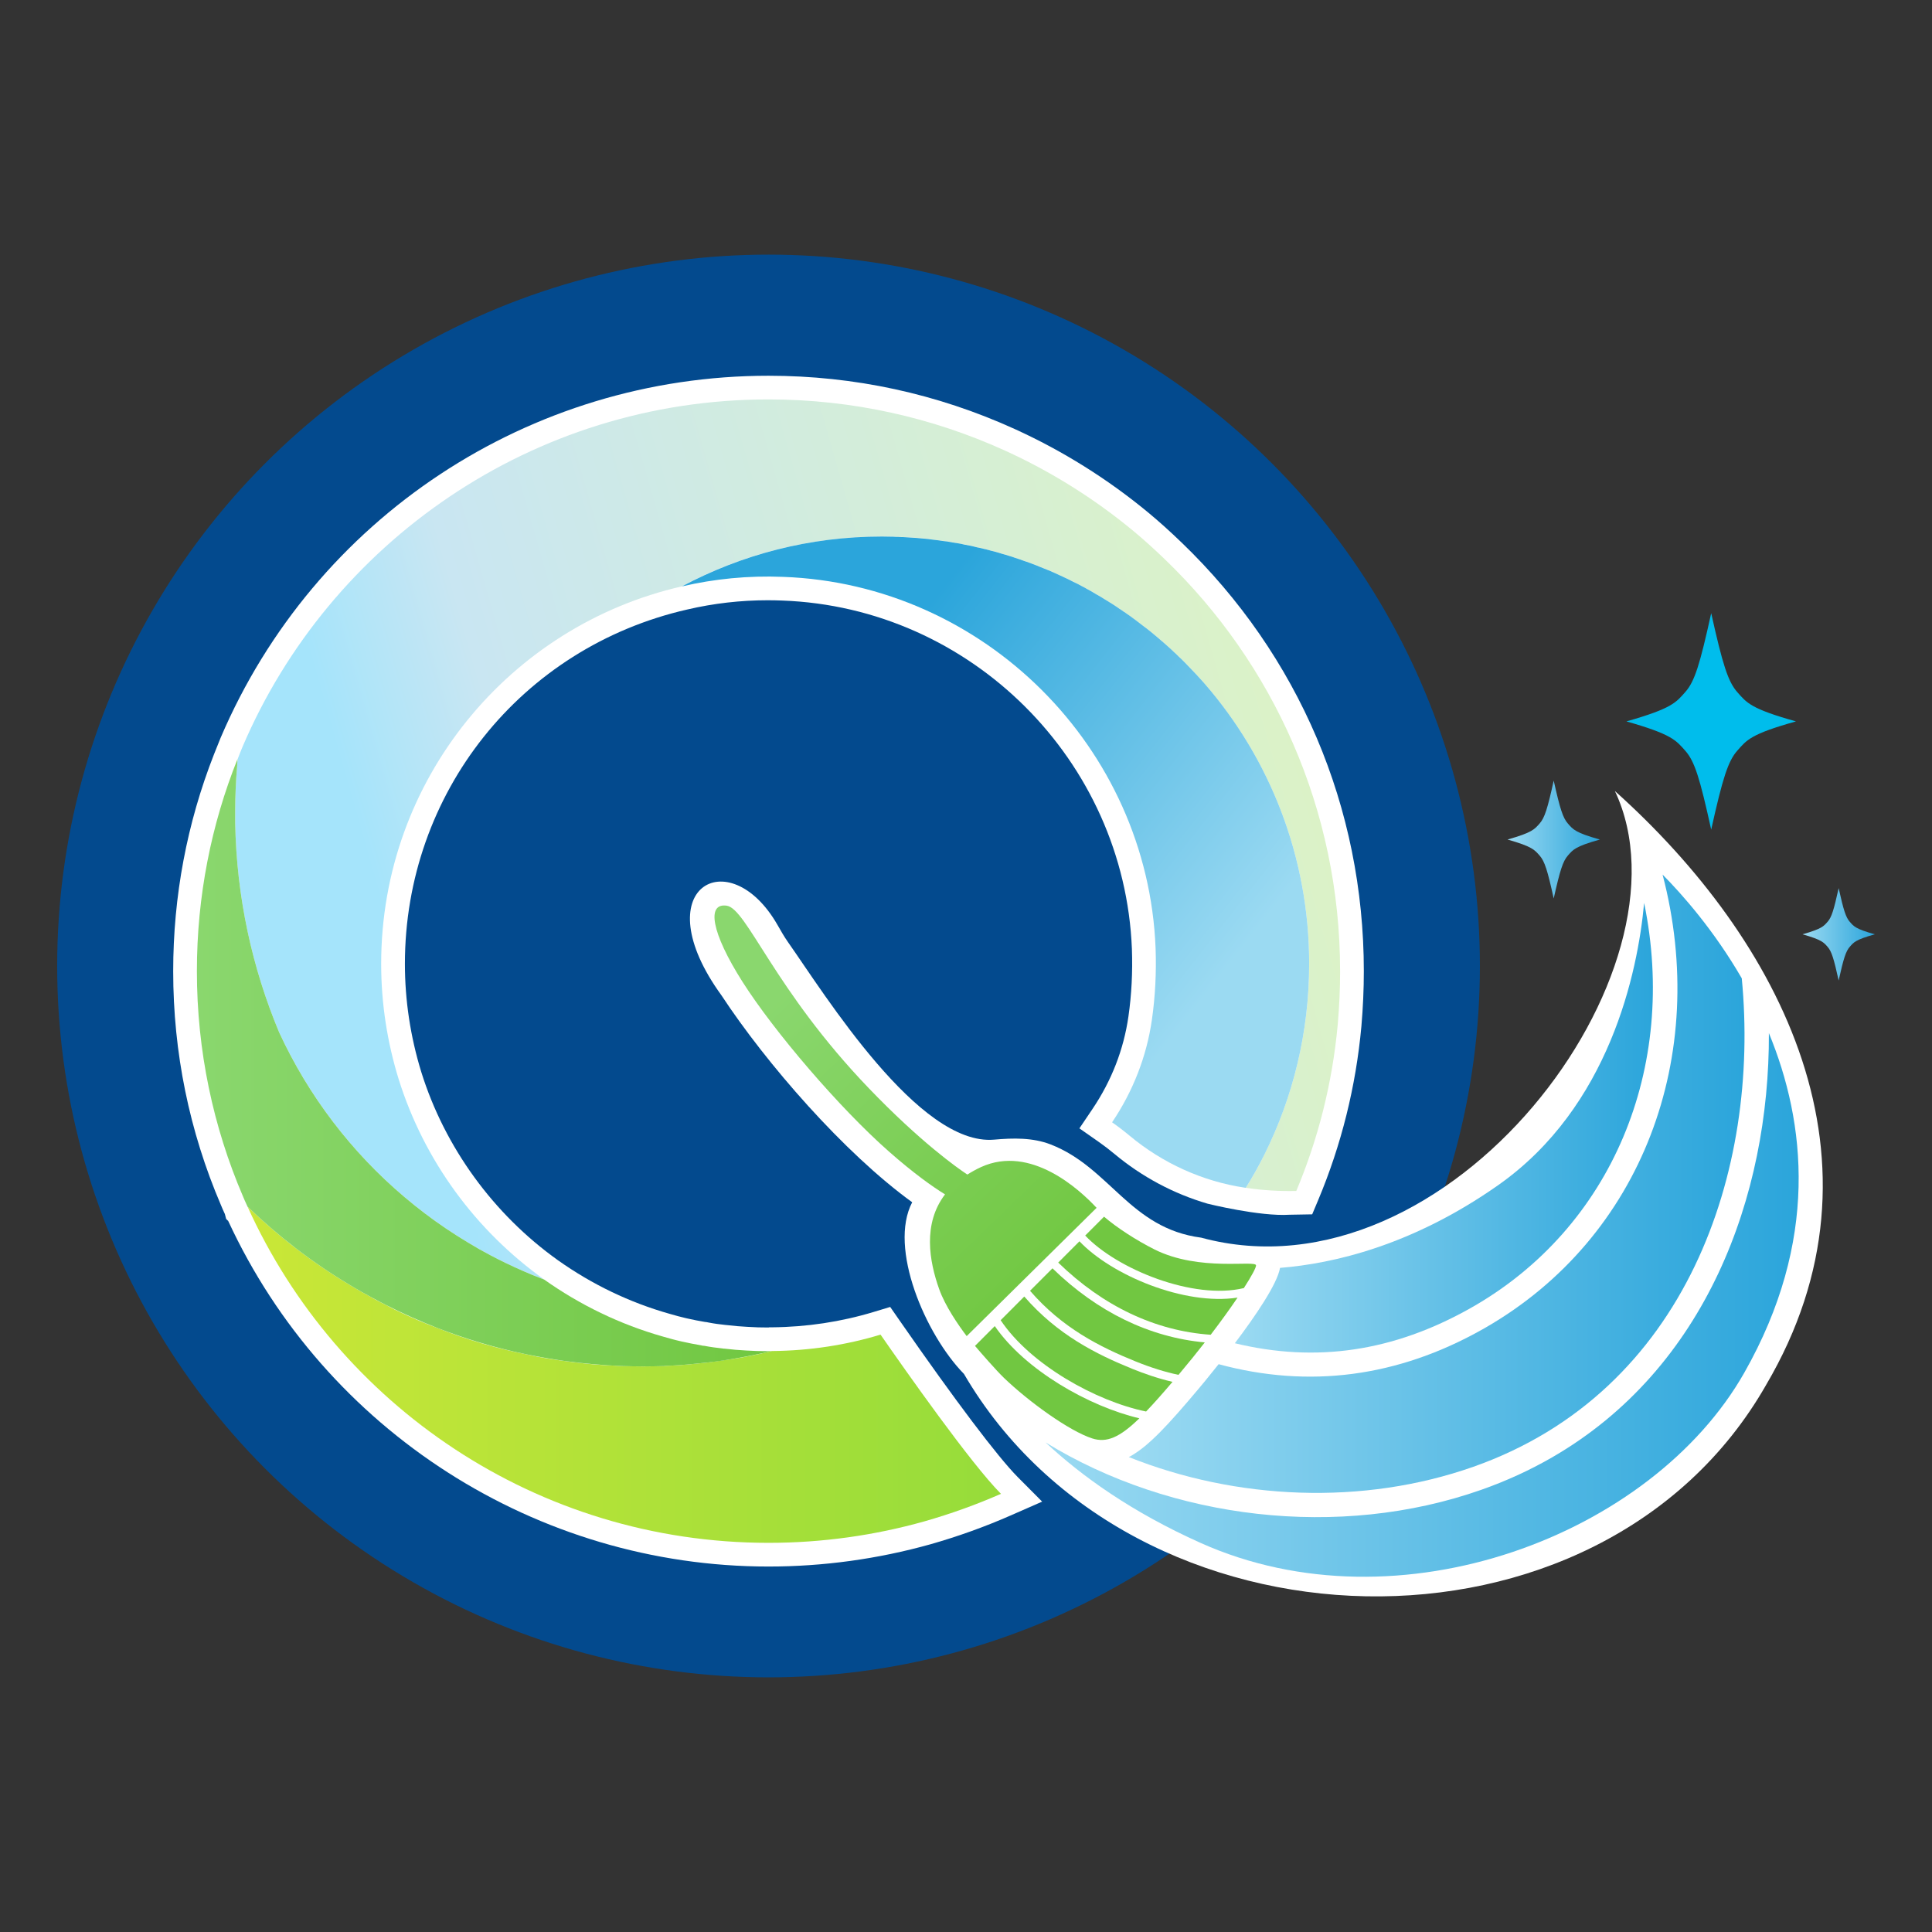 <svg xmlns="http://www.w3.org/2000/svg" xmlns:xlink="http://www.w3.org/1999/xlink" id="Layer_1" data-name="Layer 1" viewBox="0 0 283.465 283.465"><rect x="0" y="0" width="283.465" height="283.465" fill="#333333" stroke="none"/><defs><style>      .cls-1 {        fill: url(#linear-gradient-15);      }      .cls-2 {        fill: url(#linear-gradient-13);      }      .cls-3 {        fill: url(#linear-gradient-2);      }      .cls-4 {        fill: url(#linear-gradient-10);      }      .cls-5 {        fill: url(#linear-gradient-12);      }      .cls-6 {        fill: #fff;      }      .cls-7 {        fill: url(#linear-gradient-4);      }      .cls-8 {        fill: url(#linear-gradient-3);      }      .cls-9 {        fill: url(#linear-gradient-5);      }      .cls-10 {        fill: url(#linear-gradient-8);      }      .cls-11 {        fill: #034a8e;      }      .cls-12 {        fill: url(#linear-gradient-14);      }      .cls-13 {        fill: #00bdec;      }      .cls-14 {        fill: url(#linear-gradient-7);      }      .cls-15 {        fill: url(#linear-gradient-9);      }      .cls-16 {        fill: url(#linear-gradient-11);      }      .cls-17 {        fill: url(#linear-gradient-6);      }      .cls-18 {        fill: url(#linear-gradient);      }    </style><linearGradient id="linear-gradient" x1="36.324" y1="201.706" x2="146.862" y2="201.706" gradientUnits="userSpaceOnUse"><stop offset="0" stop-color="#cae737"></stop><stop offset="1" stop-color="#96dc3a"></stop></linearGradient><linearGradient id="linear-gradient-2" x1="58.409" y1="141.608" x2="194.578" y2="102.651" gradientUnits="userSpaceOnUse"><stop offset="0" stop-color="#a5e4fb"></stop><stop offset=".163" stop-color="#c9e6f2"></stop><stop offset=".996" stop-color="#dcf3c5"></stop></linearGradient><linearGradient id="linear-gradient-3" x1="28.89" y1="155.92" x2="113.271" y2="155.92" gradientUnits="userSpaceOnUse"><stop offset="0" stop-color="#8ad76e"></stop><stop offset="1" stop-color="#71c741"></stop></linearGradient><linearGradient id="linear-gradient-4" x1="181.226" y1="140.625" x2="128.166" y2="98.96" gradientUnits="userSpaceOnUse"><stop offset="0" stop-color="#9bdaf2"></stop><stop offset="1" stop-color="#2ba5db"></stop></linearGradient><linearGradient id="linear-gradient-5" x1="113.201" y1="147.17" x2="153.904" y2="189.248" xlink:href="#linear-gradient-3"></linearGradient><linearGradient id="linear-gradient-6" x1="111.448" y1="148.866" x2="152.151" y2="190.944" xlink:href="#linear-gradient-3"></linearGradient><linearGradient id="linear-gradient-7" x1="116.411" y1="144.065" x2="157.114" y2="186.143" xlink:href="#linear-gradient-3"></linearGradient><linearGradient id="linear-gradient-8" x1="106.982" y1="153.186" x2="147.685" y2="195.264" xlink:href="#linear-gradient-3"></linearGradient><linearGradient id="linear-gradient-9" x1="125.322" y1="135.446" x2="166.025" y2="177.524" xlink:href="#linear-gradient-3"></linearGradient><linearGradient id="linear-gradient-10" x1="121.414" y1="139.225" x2="162.118" y2="181.303" xlink:href="#linear-gradient-3"></linearGradient><linearGradient id="linear-gradient-11" x1="165.617" y1="173.681" x2="255.955" y2="173.681" xlink:href="#linear-gradient-4"></linearGradient><linearGradient id="linear-gradient-12" x1="181.178" y1="165.464" x2="242.514" y2="165.464" xlink:href="#linear-gradient-4"></linearGradient><linearGradient id="linear-gradient-13" x1="153.41" y1="191.462" x2="263.903" y2="191.462" xlink:href="#linear-gradient-4"></linearGradient><linearGradient id="linear-gradient-14" x1="221.188" y1="123.179" x2="234.736" y2="123.179" xlink:href="#linear-gradient-4"></linearGradient><linearGradient id="linear-gradient-15" x1="264.463" y1="137.083" x2="275.076" y2="137.083" xlink:href="#linear-gradient-4"></linearGradient></defs><g><circle class="cls-11" cx="112.761" cy="141.732" r="104.372"></circle><g><path class="cls-6" d="M173.326,79.566c-1.61-1.557-3.237-3.022-4.839-4.351-5.965-4.936-12.558-9.062-19.597-12.264-11.41-5.19-23.567-7.821-36.134-7.821-35.052,0-66.597,20.833-80.378,53.101-.252.605-.984,2.451-.984,2.451-3.962,10.11-5.983,20.808-5.983,31.816,0,11.924,2.365,23.488,7.008,34.319.174.423.347.823.576,1.311l.189.724.298.286c14.257,30.82,45.278,50.705,79.274,50.705,8.041,0,16.043-1.101,23.795-3.274,4.015-1.144,7.954-2.56,11.709-4.209l4.645-2.04-3.577-3.597c-2.909-2.925-9.205-11.267-17.276-22.89l-1.442-2.077-2.421.733c-4.797,1.451-9.81,2.21-14.916,2.255h-.423l-.139.035-.002-.009c-1,0-1.979-.022-3.053-.095-.975-.044-1.949-.137-2.923-.25l-.3-.028c-.811-.087-1.643-.194-2.432-.349l-.329-.065-.26-.03c-.834-.132-1.649-.308-2.462-.484l-.294-.065c-.798-.179-1.574-.401-2.411-.639-5.846-1.654-11.356-4.297-16.376-7.855-9.488-6.769-16.615-16.587-20.062-27.632-1.592-5.179-2.399-10.514-2.399-15.859,0-25.047,17.029-46.425,41.413-51.989l.017-.004 0.0 0c3.854-.901,7.821-1.357,11.791-1.357.706,0,1.415.014,2.142.044,27.676.994,50.21,23.455,51.303,51.121.121,3.376-.05,6.706-.509,9.9-.697,4.852-2.474,9.423-5.282,13.587l-1.911,2.833,2.8,1.96c.828.579,1.609,1.179,2.334,1.785,4.044,3.374,8.701,5.853,13.678,7.308,0,0,7.633,1.905,12.035,1.62l3.307-.058.875-2.083c3.405-8.106,5.54-16.684,6.345-25.511.236-2.732.356-5.449.356-8.077,0-23.985-9.512-46.338-26.773-62.933Z"></path><path class="cls-18" d="M146.862,219.176c-3.631,1.595-7.386,2.944-11.262,4.049-7.263,2.037-14.918,3.141-22.844,3.141-34.008,0-63.28-20.243-76.431-49.319,4.539,4.368,9.496,8.195,14.918,11.434.221.147.466.294.687.417.785.466,1.57.908,2.356,1.325.785.466,1.595.883,2.405,1.276.785.442,1.595.834,2.405,1.202,1.644.785,3.337,1.497,5.055,2.135,4.245,1.693,8.661,2.994,13.225,3.901,1.816.417,3.656.712,5.521.957.932.147,1.865.245,2.797.344.957.098,1.889.196,2.846.245.908.049,1.791.098,2.699.147,1.006.025,2.036.049,3.043.049h.196c1.03,0,2.086-.024,3.116-.049-.025,0-.049-.025-.074-.025,1.448-.049,2.871-.147,4.294-.294.736-.074,1.423-.147,2.135-.221.712-.098,1.399-.196,2.11-.294.294-.049.589-.074.883-.123,2.135-.319,4.245-.736,6.33-1.251h.049c5.521-.049,10.845-.883,15.875-2.405,3.68,5.3,13.25,18.918,17.666,23.359Z"></path><path class="cls-3" d="M196.622,142.499c0,2.601-.123,5.226-.344,7.778-.785,8.612-2.871,16.808-6.085,24.463-2.355.049-4.834-.074-7.41-.466.981-1.546,1.889-3.165,2.699-4.834,4.22-8.416,6.6-17.961,6.6-28.021,0-15.703-5.766-30.057-15.311-41.074-.859-1.006-1.791-1.987-2.724-2.944l-.712-.687-.393-.393-.27-.27c-.098-.098-.172-.172-.294-.245-.172-.196-.344-.344-.54-.515-.172-.172-.344-.343-.54-.491-.417-.368-.785-.736-1.202-1.055-.196-.172-.344-.294-.515-.442-.221-.172-.393-.344-.613-.491-.368-.319-.761-.662-1.178-.932-.393-.319-.81-.638-1.227-.932-.196-.172-.393-.319-.589-.442-.196-.147-.417-.294-.613-.442-.123-.098-.294-.172-.417-.294q-.025-.025-.049-.025c-.221-.172-.466-.319-.712-.491-.049-.025-.074-.049-.123-.074-.098-.074-.196-.123-.294-.196-.172-.098-.319-.221-.466-.319-.172-.098-.319-.172-.466-.27-.245-.172-.442-.294-.687-.417-.196-.147-.393-.27-.613-.393-.196-.123-.442-.27-.662-.393-.294-.172-.589-.344-.883-.515-.294-.147-.589-.319-.883-.491-.319-.147-.613-.319-.932-.491-.221-.098-.466-.221-.687-.344-.442-.221-.908-.466-1.374-.663-.245-.098-.442-.196-.663-.319-.245-.098-.442-.196-.687-.294-.049-.024-.098-.049-.172-.074-.147-.098-.319-.147-.466-.221-.344-.123-.638-.245-.957-.393-.221-.074-.393-.147-.589-.221-.245-.098-.466-.221-.712-.294-.417-.147-.81-.294-1.227-.466-.074-.025-.172-.049-.27-.074-.491-.172-.981-.368-1.497-.515-.245-.098-.54-.172-.81-.245-.368-.147-.736-.245-1.129-.344-.172-.049-.368-.123-.564-.196-.172-.049-.368-.098-.564-.147-.098-.025-.221-.049-.344-.074-.319-.074-.613-.172-.957-.27h-.049c-.27-.074-.491-.123-.761-.172-.123-.025-.245-.049-.368-.074-.27-.074-.54-.123-.834-.221-.344-.049-.638-.123-.982-.172-.294-.074-.564-.123-.859-.172-.27-.049-.564-.074-.859-.147-.27-.049-.564-.098-.81-.147-.245-.025-.466-.049-.712-.074-.147-.025-.294-.049-.491-.074-.417-.049-.834-.098-1.251-.147-.147-.049-.245-.049-.343-.074-1.104-.098-2.233-.196-3.337-.245-.245-.025-.54-.025-.81-.025-.147-.025-.27-.025-.417-.025h-.123c-.147,0-.294-.025-.466-.025-.54,0-1.08-.025-1.644-.025-9.815,0-19.114,2.257-27.407,6.306-.638.344-1.301.663-1.938,1.006-25.273,5.766-44.117,28.364-44.117,55.379,0,5.889.908,11.532,2.552,16.881,3.754,12.023,11.36,22.304,21.371,29.444-.098-.049-.221-.074-.319-.123-.982-.368-1.938-.761-2.871-1.178-1.57-.687-3.116-1.423-4.637-2.233-1.129-.589-2.257-1.227-3.337-1.889-1.104-.663-2.184-1.349-3.239-2.061-2.11-1.423-4.147-2.969-6.085-4.613-7.778-6.576-14.084-14.82-18.402-24.168-3.975-9.496-6.257-19.875-6.453-30.769v-1.57c0-1.153.025-2.306.074-3.435.049-1.153.123-2.282.221-3.411,0-.172,0-.319.025-.466.024-.147.049-.294.049-.466.221-.589.466-1.202.712-1.791,12.783-29.935,42.546-50.963,77.168-50.963,12.367,0,24.12,2.699,34.695,7.508,6.797,3.091,13.127,7.066,18.82,11.778,1.595,1.325,3.141,2.724,4.637,4.171,15.875,15.262,25.714,36.682,25.714,60.434Z"></path><path class="cls-8" d="M113.271,198.221c-2.086.491-4.196.908-6.33,1.251-.294.049-.589.098-.883.147-.712.098-1.399.196-2.11.27-.712.074-1.399.147-2.135.221-1.423.147-2.846.245-4.294.294.025,0,.049.025.074.025-1.03.025-2.086.049-3.116.049h-.196c-1.006,0-2.037-.024-3.043-.049-2.822-.123-5.594-.368-8.343-.736-1.865-.27-3.705-.589-5.521-.957-4.564-.932-8.98-2.257-13.225-3.901-2.552-1.006-5.055-2.11-7.459-3.337-.81-.417-1.619-.834-2.405-1.276-.785-.417-1.57-.859-2.356-1.325-.221-.123-.466-.27-.687-.417-5.423-3.239-10.379-7.067-14.918-11.434l-.025-.025c-.025-.098-.074-.196-.123-.294-.196-.417-.368-.81-.54-1.227-4.343-10.134-6.748-21.298-6.748-33.002,0-11.017,2.11-21.519,5.962-31.137-.024.172-.024.319-.024.466-.025.147-.025.295-.025.466-.098,1.129-.172,2.257-.221,3.411-.049,1.129-.074,2.282-.074,3.435v1.57c.196,10.894,2.478,21.273,6.453,30.769,4.318,9.348,10.624,17.593,18.402,24.168,1.938,1.644,3.975,3.19,6.085,4.613,1.055.712,2.135,1.399,3.239,2.061,1.08.662,2.208,1.3,3.337,1.889,1.521.81,3.067,1.546,4.637,2.233.932.417,1.889.81,2.871,1.178.098.049.221.074.319.123,5.226,3.705,11.115,6.576,17.445,8.367.859.245,1.718.491,2.601.687.074.025.147.025.221.049.908.196,1.816.393,2.748.54.147.049.294.074.466.074.883.172,1.816.294,2.724.393.074.025.172.025.27.025,1.055.123,2.11.221,3.165.27,1.08.074,2.135.098,3.214.098.196,0,.368,0,.564-.025Z"></path><path class="cls-7" d="M192.081,141.41c0,10.078-2.377,19.613-6.589,28.037-.827,1.654-1.731,3.282-2.713,4.832-.041-.006-.081-.012-.122-.018-6.22-.927-12.095-3.603-16.924-7.632-.798-.666-1.658-1.326-2.567-1.963,3.049-4.522,5.065-9.639,5.84-15.039.491-3.411.672-6.925.543-10.517-1.163-29.458-25.195-53.413-54.653-54.472-5.116-.207-10.095.291-14.849,1.402,8.76-4.677,18.751-7.32,29.346-7.32.569,0,1.111.026,1.654.026.155,0,.31.026.465.026h.103c.155,0,.284,0,.439.026.258,0,.543,0,.801.026,1.111.052,2.222.155,3.333.259.103.026.207.026.336.052.414.052.853.103,1.266.155.181.026.336.052.491.078.233.026.465.052.698.077.258.052.543.103.827.155.284.052.568.078.853.129.284.052.568.103.853.181.336.052.646.129.982.181.284.078.569.129.827.207.129.026.258.052.388.078.258.052.491.103.749.181h.052c.336.078.646.181.956.259.129.026.232.052.336.077.207.052.388.103.568.155.207.052.388.129.569.181.388.103.749.207,1.137.336.258.078.543.155.801.259.517.155,1.008.336,1.499.517.103.026.181.052.259.078.413.155.827.31,1.24.465.233.078.465.181.698.284.207.078.388.155.594.233.31.129.62.258.956.388.155.078.31.129.465.207.078.026.129.052.181.078.233.103.439.207.672.31.233.103.439.207.672.31.465.207.93.439,1.369.672.233.103.465.232.698.336.31.181.62.336.93.491.284.181.594.336.879.491.284.181.594.336.878.517.233.129.465.259.672.388.207.129.414.258.62.388.233.129.439.258.672.413.155.103.31.181.465.284.155.103.31.207.465.31.103.078.207.129.31.207.052.026.077.052.103.078.258.155.491.31.723.491q.026,0,.052.026c.129.103.284.181.414.284.207.155.413.284.62.439.181.129.388.284.594.439.414.31.827.62,1.215.93.413.284.801.62,1.189.93.207.155.388.336.594.491.181.155.336.284.517.439.414.336.801.698,1.215,1.059.181.155.362.336.543.491.181.181.362.336.543.517.103.078.181.155.284.258l.259.259c.129.129.258.258.413.388l.698.698c.93.956,1.86,1.938,2.739,2.946,9.535,11.008,15.298,25.376,15.298,41.061Z"></path></g><path class="cls-6" d="M259.112,203.22c-24.322,42.571-93.014,40.616-117.676-1.632-5.678-5.806-11.105-18.492-7.598-25.191-10.009-7.248-21.415-20.372-27.987-30.362-11.443-15.775,1.103-22.705,8.202-10.366.502.873.984,1.737,1.564,2.561,5.443,7.74,19.19,29.951,30.244,28.979,2.806-.247,5.668-.313,8.294.707,8.71,3.381,11.607,12.304,22.086,13.676,36.476,9.873,73.094-39.33,60.699-65.531,24.312,21.79,41.497,54.347,22.171,87.16Z"></path><g><path class="cls-9" d="M108.945,144.059c-4.63-7.286-5.274-11.608-2.323-11.177,2.951.431,6.973,12.335,20.863,26.796,7.59,7.903,12.995,11.695,14.444,12.654.62-.39,1.28-.766,2.031-1.107,7.279-3.303,14.438,3.311,16.933,5.989l-19.06,18.822c-1.241-1.641-3.139-4.385-4.035-6.891-1.463-4.092-2.429-9.605.858-13.902-1.805-1.116-4.549-3.047-8.245-6.301-7.224-6.358-16.837-17.597-21.466-24.883Z"></path><g><path class="cls-17" d="M150.283,190.23c4.858,5.591,10.498,8.443,15.925,10.639,1.563.632,3.657,1.377,5.827,1.878-1.478,1.736-2.751,3.175-3.879,4.352-7.375-1.509-16.999-6.901-21.34-13.398l3.467-3.472Z"></path><path class="cls-14" d="M166.655,199.766c-5.306-2.147-10.815-4.933-15.528-10.381l3.292-3.296c6.585,6.409,14.237,10.123,22.35,10.87-1.13,1.451-2.36,2.977-3.679,4.544-.063.075-.121.142-.183.216-1.889-.391-4.04-1.059-6.251-1.953Z"></path><path class="cls-10" d="M145.954,194.565c4.433,6.438,13.777,11.782,21.215,13.531-2.88,2.802-4.791,3.637-6.924,2.949-3.321-1.071-9.239-5.322-12.95-8.887-1.108-1.065-3.348-3.635-4.244-4.687l2.903-2.906Z"></path><path class="cls-15" d="M159.222,181.28l2.763-2.767c1.833,1.574,4.696,3.449,7.415,4.811,6.6,3.305,14.839,1.507,14.888,2.332.019.313-.621,1.52-1.787,3.332-7.416,1.788-18.635-2.788-23.279-7.708Z"></path><path class="cls-4" d="M158.379,182.124c4.712,4.971,15.374,9.458,23.196,8.262-1.054,1.558-2.379,3.408-3.94,5.451-8.114-.554-15.786-4.185-22.374-10.591l3.118-3.122Z"></path></g></g><path class="cls-16" d="M216.174,215.207c-16.187,5.708-34.753,4.887-50.556-1.426.111-.059.222-.109.333-.173,2.661-1.535,5.413-4.506,9.874-9.804.359-.426,1.515-1.81,2.975-3.65,13.273,3.593,26.283,1.89,38.695-5.101.171-.097.346-.196.516-.294,22.931-13.228,32.872-39.869,25.925-66.436,2.821,2.847,7.497,8.1,11.618,15.217,2.71,28.139-8.005,60.603-39.379,71.667Z"></path><path class="cls-5" d="M215.739,191.939c-11.275,6.352-22.612,8.037-34.561,5.143,3.012-3.991,6.223-8.688,6.63-11.059,7.771-.618,19.403-3.269,32.024-12.148,16.281-11.454,20.465-31.167,21.396-41.398,4.965,24.095-4.645,47.707-25.489,59.462Z"></path><path class="cls-2" d="M217.362,218.576c3.718-1.311,7.167-2.905,10.348-4.74,22.583-13.027,31.915-38.296,31.824-62.257,5.429,13.155,7.385,30.476-3.615,49.84-13.527,23.812-50.612,38.015-79.762,24.961-10.117-4.531-17.455-9.795-22.746-14.742,18.438,11.315,43.085,14.296,63.951,6.938Z"></path></g><path class="cls-13" d="M251.069,89.968c1.683,7.554,2.467,10.047,3.836,11.591,1.371,1.547,1.929,2.419,8.599,4.285-6.67,1.866-7.228,2.738-8.599,4.285-1.369,1.544-2.153,4.037-3.836,11.591-1.659-7.517-2.419-10.009-3.793-11.557-1.372-1.546-1.947-2.416-8.642-4.319,6.694-1.902,7.27-2.773,8.642-4.319,1.374-1.549,2.135-4.04,3.793-11.557Z"></path><path class="cls-12" d="M227.962,114.53c.917,4.115,1.344,5.473,2.09,6.314.747.843,1.051,1.318,4.685,2.334-3.634,1.016-3.938,1.491-4.685,2.334-.746.841-1.173,2.199-2.09,6.314-.904-4.095-1.318-5.452-2.066-6.296-.747-.842-1.061-1.316-4.708-2.353,3.647-1.036,3.96-1.51,4.708-2.353.749-.844,1.163-2.201,2.066-6.296Z"></path><path class="cls-1" d="M269.769,130.308c.718,3.224,1.053,4.287,1.637,4.946.585.66.823,1.032,3.67,1.829-2.846.796-3.085,1.168-3.67,1.829-.584.659-.919,1.723-1.637,4.946-.708-3.208-1.032-4.271-1.619-4.932-.585-.66-.831-1.031-3.688-1.843,2.857-.812,3.102-1.183,3.688-1.843.586-.661.911-1.724,1.619-4.932Z"></path></svg>